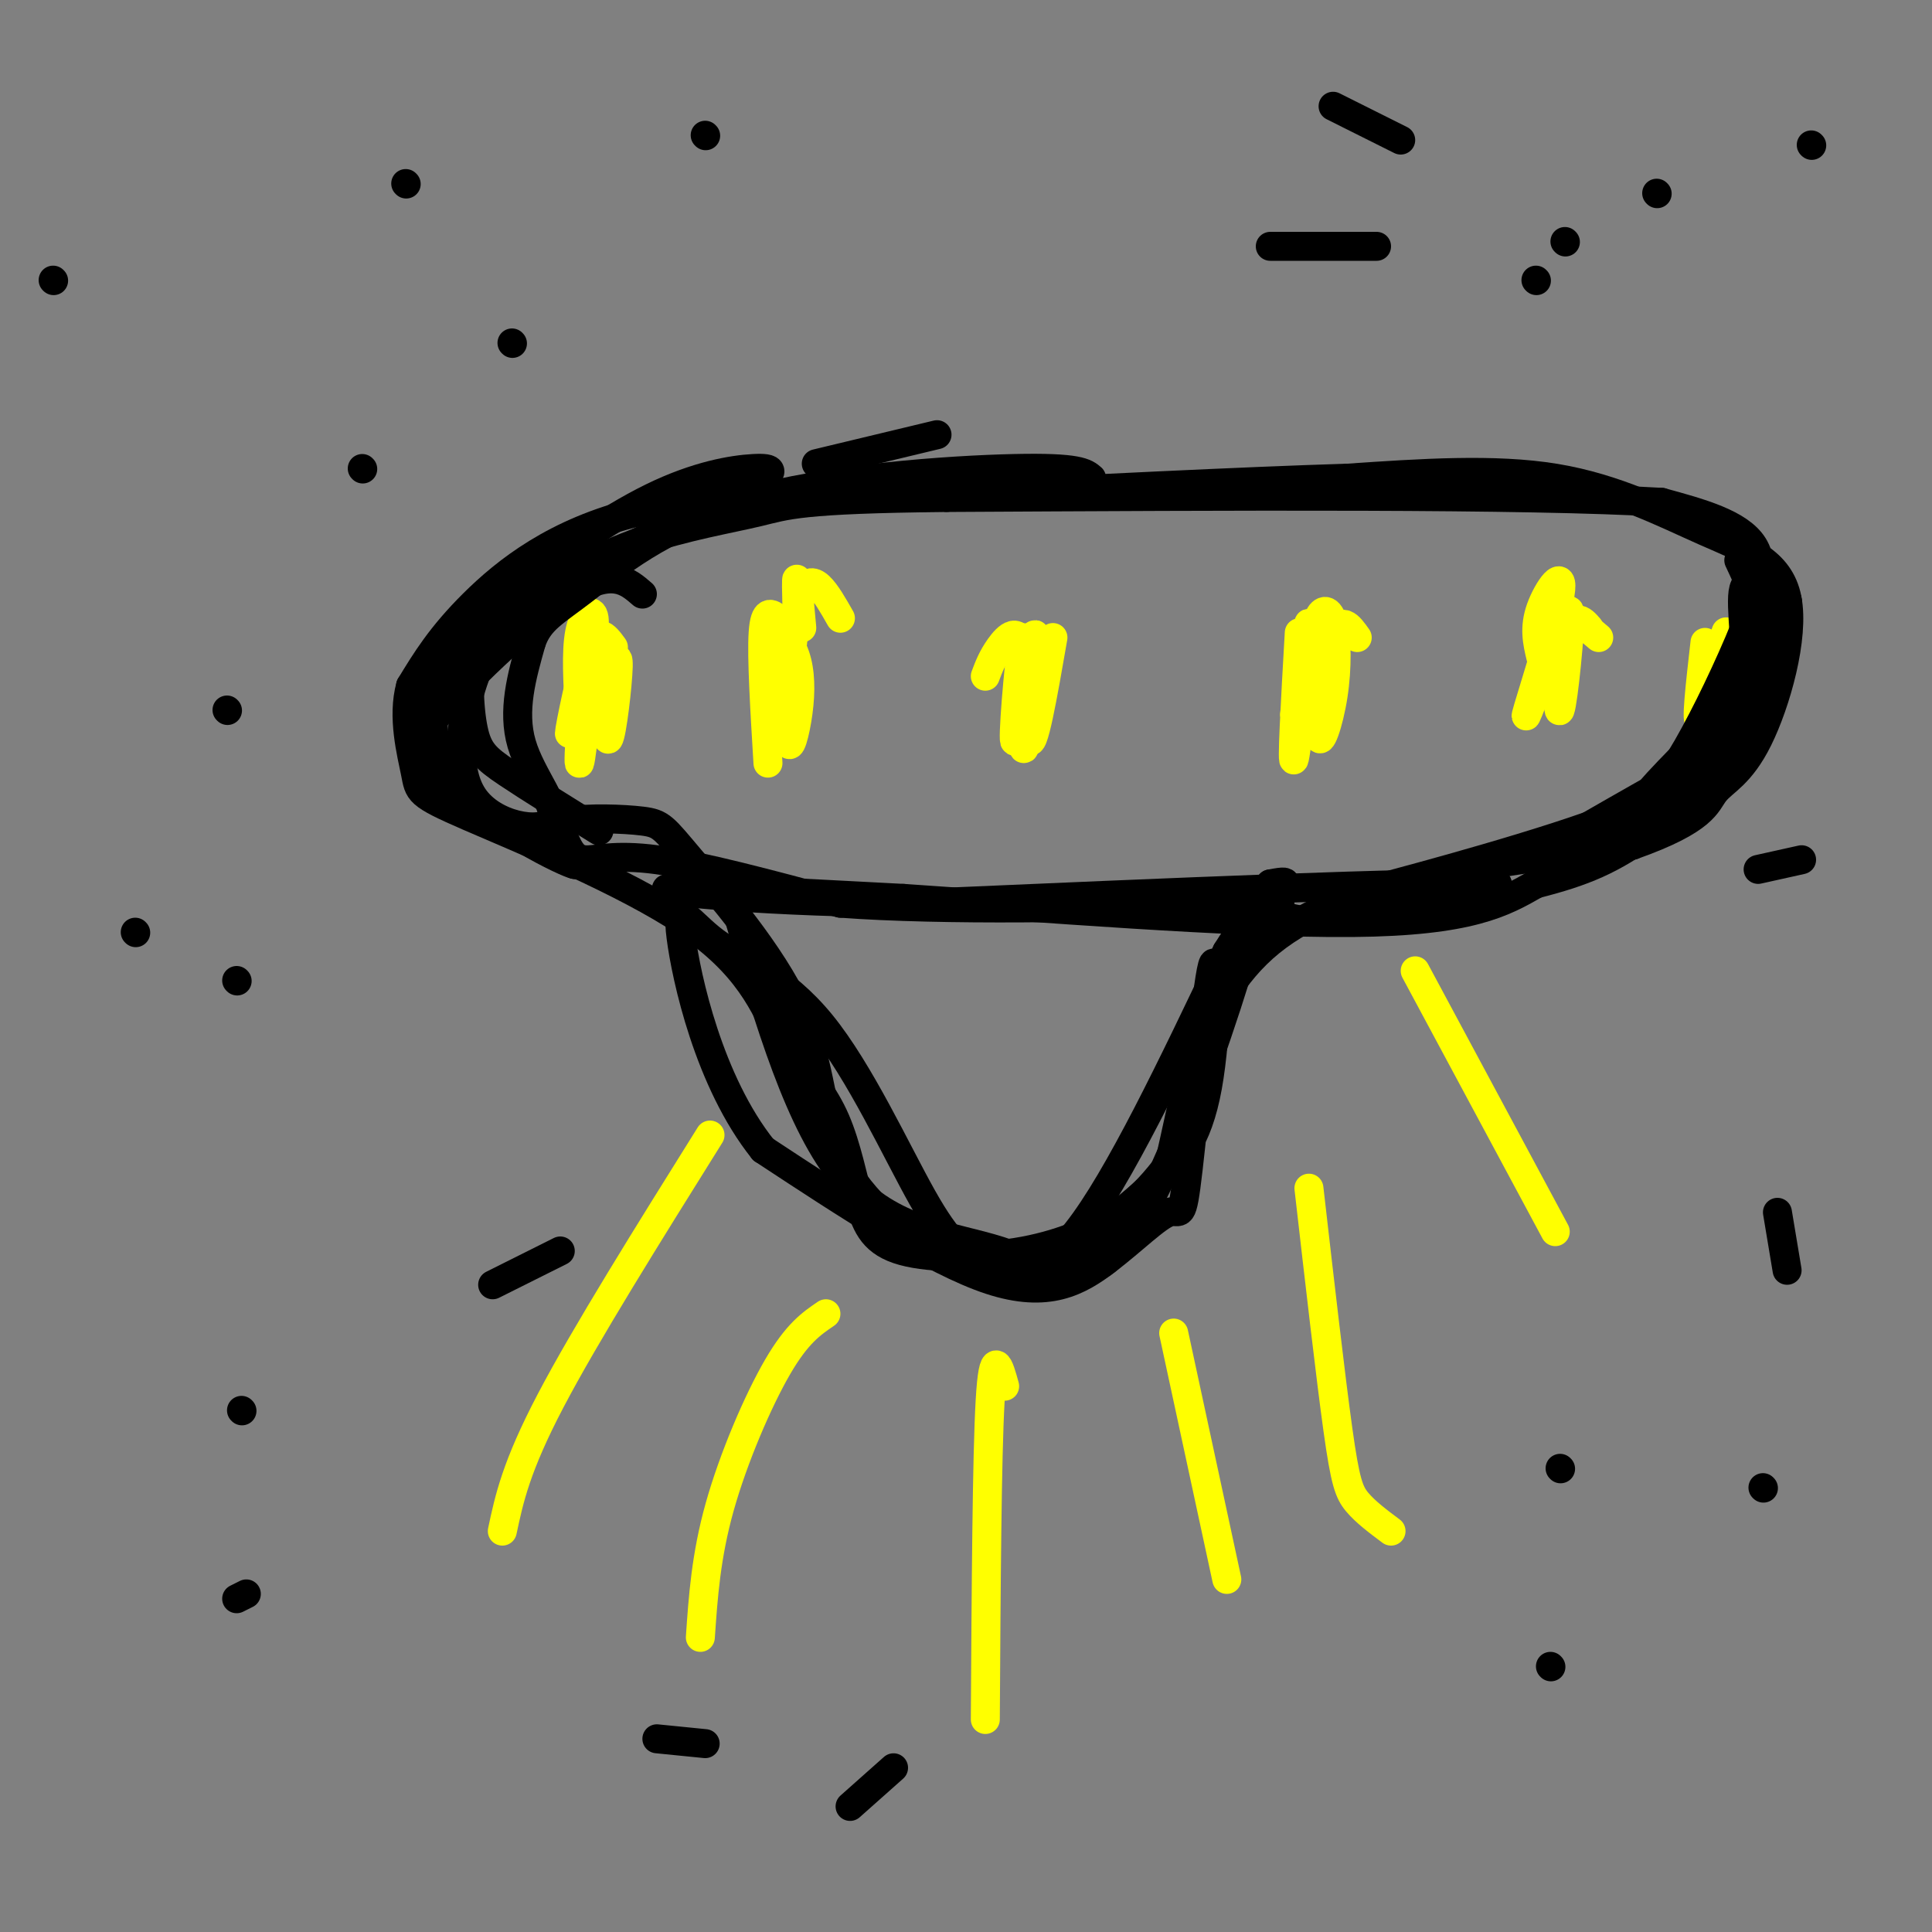 <svg viewBox='0 0 400 400' version='1.1' xmlns='http://www.w3.org/2000/svg' xmlns:xlink='http://www.w3.org/1999/xlink'><rect x="0" y="0" width="400" height="400" fill="#808080" stroke="none"/><g fill='none' stroke='rgb(0,0,0)' stroke-width='6' stroke-linecap='round' stroke-linejoin='round'><path d='M196,102c-23.533,-0.044 -47.067,-0.089 -64,4c-16.933,4.089 -27.267,12.311 -34,19c-6.733,6.689 -9.867,11.844 -13,17'/><path d='M85,142c-1.797,6.432 0.209,14.013 1,18c0.791,3.987 0.367,4.381 11,9c10.633,4.619 32.324,13.463 45,22c12.676,8.537 16.338,16.769 20,25'/><path d='M162,216c5.340,6.615 8.691,10.654 11,16c2.309,5.346 3.577,11.999 5,17c1.423,5.001 3.000,8.351 9,10c6.000,1.649 16.423,1.598 25,0c8.577,-1.598 15.308,-4.742 20,-8c4.692,-3.258 7.346,-6.629 10,-10'/><path d='M242,241c2.889,-10.889 5.111,-33.111 21,-46c15.889,-12.889 45.444,-16.444 75,-20'/><path d='M338,175c15.053,-5.341 15.184,-8.694 17,-11c1.816,-2.306 5.315,-3.565 9,-11c3.685,-7.435 7.555,-21.044 6,-29c-1.555,-7.956 -8.534,-10.257 -17,-14c-8.466,-3.743 -18.419,-8.926 -31,-11c-12.581,-2.074 -27.791,-1.037 -43,0'/><path d='M279,99c-21.833,0.667 -54.917,2.333 -88,4'/></g>
<g fill='none' stroke='rgb(255,255,0)' stroke-width='6' stroke-linecap='round' stroke-linejoin='round'><path d='M147,235c-12.917,20.667 -25.833,41.333 -33,55c-7.167,13.667 -8.583,20.333 -10,27'/><path d='M171,272c-2.978,2.022 -5.956,4.044 -10,11c-4.044,6.956 -9.156,18.844 -12,29c-2.844,10.156 -3.422,18.578 -4,27'/><path d='M208,287c-1.167,-4.250 -2.333,-8.500 -3,3c-0.667,11.500 -0.833,38.750 -1,66'/><path d='M243,276c0.000,0.000 11.000,51.000 11,51'/><path d='M271,246c2.244,19.578 4.489,39.156 6,50c1.511,10.844 2.289,12.956 4,15c1.711,2.044 4.356,4.022 7,6'/><path d='M293,201c0.000,0.000 29.000,54.000 29,54'/><path d='M127,134c-1.789,-2.448 -3.579,-4.896 -5,2c-1.421,6.896 -2.474,23.137 -2,22c0.474,-1.137 2.474,-19.652 2,-22c-0.474,-2.348 -3.421,11.472 -4,15c-0.579,3.528 1.211,-3.236 3,-10'/><path d='M121,141c1.095,-4.464 2.333,-10.625 2,-13c-0.333,-2.375 -2.238,-0.964 -3,3c-0.762,3.964 -0.381,10.482 0,17'/><path d='M161,128c-1.333,-1.000 -2.667,-2.000 -3,3c-0.333,5.000 0.333,16.000 1,27'/><path d='M166,130c-0.417,-4.667 -0.833,-9.333 -1,-10c-0.167,-0.667 -0.083,2.667 0,6'/><path d='M218,132c-2.083,12.000 -4.167,24.000 -5,21c-0.833,-3.000 -0.417,-21.000 -1,-21c-0.583,0.000 -2.167,18.000 -2,21c0.167,3.000 2.083,-9.000 4,-21'/><path d='M214,132c0.667,-2.333 0.333,2.333 0,7'/><path d='M269,131c-0.822,14.378 -1.644,28.756 -1,26c0.644,-2.756 2.756,-22.644 3,-27c0.244,-4.356 -1.378,6.822 -3,18'/><path d='M331,132c-2.762,-2.381 -5.524,-4.762 -7,0c-1.476,4.762 -1.667,16.667 -1,15c0.667,-1.667 2.190,-16.905 2,-20c-0.190,-3.095 -2.095,5.952 -4,15'/><path d='M353,133c-1.000,8.778 -2.000,17.556 -1,16c1.000,-1.556 4.000,-13.444 5,-17c1.000,-3.556 0.000,1.222 -1,6'/><path d='M329,130c-1.499,-1.732 -2.998,-3.464 -6,2c-3.002,5.464 -7.506,18.124 -7,16c0.506,-2.124 6.021,-19.033 7,-25c0.979,-5.967 -2.577,-0.990 -4,3c-1.423,3.990 -0.711,6.995 0,10'/><path d='M281,132c-1.688,-2.392 -3.377,-4.785 -5,0c-1.623,4.785 -3.181,16.746 -3,20c0.181,3.254 2.100,-2.200 3,-8c0.900,-5.800 0.781,-11.946 0,-15c-0.781,-3.054 -2.223,-3.015 -3,-1c-0.777,2.015 -0.888,6.008 -1,10'/><path d='M217,134c-2.078,-1.895 -4.156,-3.789 -5,2c-0.844,5.789 -0.453,19.263 0,19c0.453,-0.263 0.968,-14.263 0,-20c-0.968,-5.737 -3.419,-3.211 -5,-1c-1.581,2.211 -2.290,4.105 -3,6'/><path d='M174,128c-2.988,-5.263 -5.977,-10.526 -8,-5c-2.023,5.526 -3.081,21.840 -3,28c0.081,6.160 1.300,2.167 2,-2c0.700,-4.167 0.881,-8.506 0,-12c-0.881,-3.494 -2.823,-6.141 -4,-4c-1.177,2.141 -1.588,9.071 -2,16'/><path d='M125,136c0.156,8.911 0.311,17.822 1,17c0.689,-0.822 1.911,-11.378 2,-15c0.089,-3.622 -0.956,-0.311 -2,3'/></g>
<g fill='none' stroke='rgb(0,0,0)' stroke-width='6' stroke-linecap='round' stroke-linejoin='round'><path d='M117,174c0.867,1.889 1.733,3.778 4,4c2.267,0.222 5.933,-1.222 15,0c9.067,1.222 23.533,5.111 38,9'/><path d='M174,187c21.156,1.578 55.044,1.022 72,0c16.956,-1.022 16.978,-2.511 17,-4'/><path d='M263,183c3.333,-0.667 3.167,-0.333 3,0'/><path d='M265,187c-0.333,1.111 -0.667,2.222 2,3c2.667,0.778 8.333,1.222 16,0c7.667,-1.222 17.333,-4.111 27,-7'/><path d='M310,183c-15.333,-0.500 -67.167,1.750 -119,4'/><path d='M191,187c-32.467,-0.133 -54.133,-2.467 -53,-3c1.133,-0.533 25.067,0.733 49,2'/><path d='M187,186c26.600,1.778 68.600,5.222 93,5c24.400,-0.222 31.200,-4.111 38,-8'/><path d='M318,183c9.869,-2.524 15.542,-4.833 24,-11c8.458,-6.167 19.702,-16.190 18,-17c-1.702,-0.810 -16.351,7.595 -31,16'/><path d='M329,171c-17.048,6.003 -44.167,13.011 -44,13c0.167,-0.011 27.622,-7.041 41,-11c13.378,-3.959 12.679,-4.845 14,-7c1.321,-2.155 4.660,-5.577 8,-9'/><path d='M348,157c3.548,-5.738 8.417,-15.583 12,-24c3.583,-8.417 5.881,-15.405 3,-20c-2.881,-4.595 -10.940,-6.798 -19,-9'/><path d='M344,104c-27.833,-1.667 -87.917,-1.333 -148,-1'/><path d='M196,103c-30.595,0.310 -33.083,1.583 -39,3c-5.917,1.417 -15.262,2.976 -24,6c-8.738,3.024 -16.869,7.512 -25,12'/><path d='M108,124c-6.081,3.196 -8.785,5.187 -10,10c-1.215,4.813 -0.943,12.450 0,17c0.943,4.550 2.555,6.014 7,9c4.445,2.986 11.722,7.493 19,12'/><path d='M360,116c2.174,4.636 4.348,9.273 5,15c0.652,5.727 -0.217,12.545 -1,17c-0.783,4.455 -1.480,6.545 -7,12c-5.520,5.455 -15.863,14.273 -15,10c0.863,-4.273 12.931,-21.636 25,-39'/><path d='M367,131c4.547,-7.517 3.415,-6.809 1,-8c-2.415,-1.191 -6.112,-4.282 -7,-1c-0.888,3.282 1.032,12.938 0,21c-1.032,8.062 -5.016,14.531 -9,21'/><path d='M133,123c-3.131,-2.726 -6.262,-5.452 -15,0c-8.738,5.452 -23.083,19.083 -29,27c-5.917,7.917 -3.405,10.119 3,14c6.405,3.881 16.702,9.440 27,15'/><path d='M119,179c-1.296,-0.125 -18.037,-7.937 -25,-17c-6.963,-9.063 -4.147,-19.378 -1,-26c3.147,-6.622 6.625,-9.551 14,-15c7.375,-5.449 18.647,-13.419 28,-18c9.353,-4.581 16.787,-5.772 21,-6c4.213,-0.228 5.204,0.506 -1,4c-6.204,3.494 -19.602,9.747 -33,16'/><path d='M122,117c-8.033,4.246 -11.617,6.859 -15,10c-3.383,3.141 -6.567,6.808 -9,14c-2.433,7.192 -4.116,17.907 0,24c4.116,6.093 14.031,7.563 16,5c1.969,-2.563 -4.009,-9.161 -6,-16c-1.991,-6.839 0.004,-13.920 2,-21'/><path d='M110,133c1.643,-4.767 4.750,-6.185 11,-11c6.250,-4.815 15.644,-13.027 33,-18c17.356,-4.973 42.673,-6.707 56,-7c13.327,-0.293 14.663,0.853 16,2'/><path d='M116,174c-0.719,-1.643 -1.438,-3.286 2,-4c3.438,-0.714 11.033,-0.497 15,0c3.967,0.497 4.307,1.276 10,8c5.693,6.724 16.738,19.393 22,31c5.262,11.607 4.740,22.152 9,31c4.260,8.848 13.301,15.997 21,20c7.699,4.003 14.057,4.858 21,2c6.943,-2.858 14.472,-9.429 22,-16'/><path d='M238,246c5.986,-5.062 9.951,-9.716 12,-21c2.049,-11.284 2.180,-29.196 1,-25c-1.180,4.196 -3.673,30.500 -5,42c-1.327,11.500 -1.490,8.196 -4,9c-2.510,0.804 -7.368,5.716 -13,10c-5.632,4.284 -12.038,7.938 -24,4c-11.962,-3.938 -29.481,-15.469 -47,-27'/><path d='M158,238c-11.269,-14.069 -15.941,-35.741 -17,-44c-1.059,-8.259 1.493,-3.103 7,1c5.507,4.103 13.967,7.155 22,17c8.033,9.845 15.638,26.484 21,36c5.362,9.516 8.482,11.908 13,14c4.518,2.092 10.434,3.883 19,-7c8.566,-10.883 19.783,-34.442 31,-58'/><path d='M254,197c5.843,-9.481 4.950,-4.184 0,11c-4.950,15.184 -13.956,40.256 -22,50c-8.044,9.744 -15.127,4.162 -25,1c-9.873,-3.162 -22.535,-3.903 -32,-15c-9.465,-11.097 -15.732,-32.548 -22,-54'/><path d='M84,38c0.000,0.000 0.100,0.100 0.1,0.1'/><path d='M146,28c0.000,0.000 0.100,0.100 0.1,0.1'/><path d='M276,22c0.000,0.000 14.000,7.000 14,7'/><path d='M343,40c0.000,0.000 0.100,0.100 0.1,0.1'/><path d='M75,97c0.000,0.000 0.100,0.100 0.1,0.1'/><path d='M49,203c0.000,0.000 0.100,0.100 0.1,0.1'/><path d='M50,292c0.000,0.000 0.100,0.100 0.1,0.1'/><path d='M102,266c0.000,0.000 14.000,-7.000 14,-7'/><path d='M373,178c0.000,0.000 -9.000,2.000 -9,2'/><path d='M368,251c0.000,0.000 2.000,12.000 2,12'/><path d='M365,308c0.000,0.000 0.100,0.100 0.1,0.1'/><path d='M321,345c0.000,0.000 0.100,0.100 0.1,0.1'/><path d='M49,331c0.000,0.000 2.000,-1.000 2,-1'/><path d='M136,360c0.000,0.000 10.000,1.000 10,1'/><path d='M176,374c0.000,0.000 9.000,-8.000 9,-8'/><path d='M323,304c0.000,0.000 0.100,0.100 0.1,0.1'/><path d='M28,193c0.000,0.000 0.100,0.100 0.1,0.1'/><path d='M11,58c0.000,0.000 0.100,0.100 0.1,0.1'/><path d='M47,147c0.000,0.000 0.100,0.100 0.1,0.1'/><path d='M106,71c0.000,0.000 0.100,0.100 0.1,0.1'/><path d='M169,96c0.000,0.000 25.000,-6.000 25,-6'/><path d='M263,51c0.000,0.000 22.000,0.000 22,0'/><path d='M324,50c0.000,0.000 0.100,0.100 0.1,0.1'/><path d='M375,30c0.000,0.000 0.100,0.100 0.1,0.1'/><path d='M318,58c0.000,0.000 0.100,0.100 0.1,0.1'/></g>
</svg>